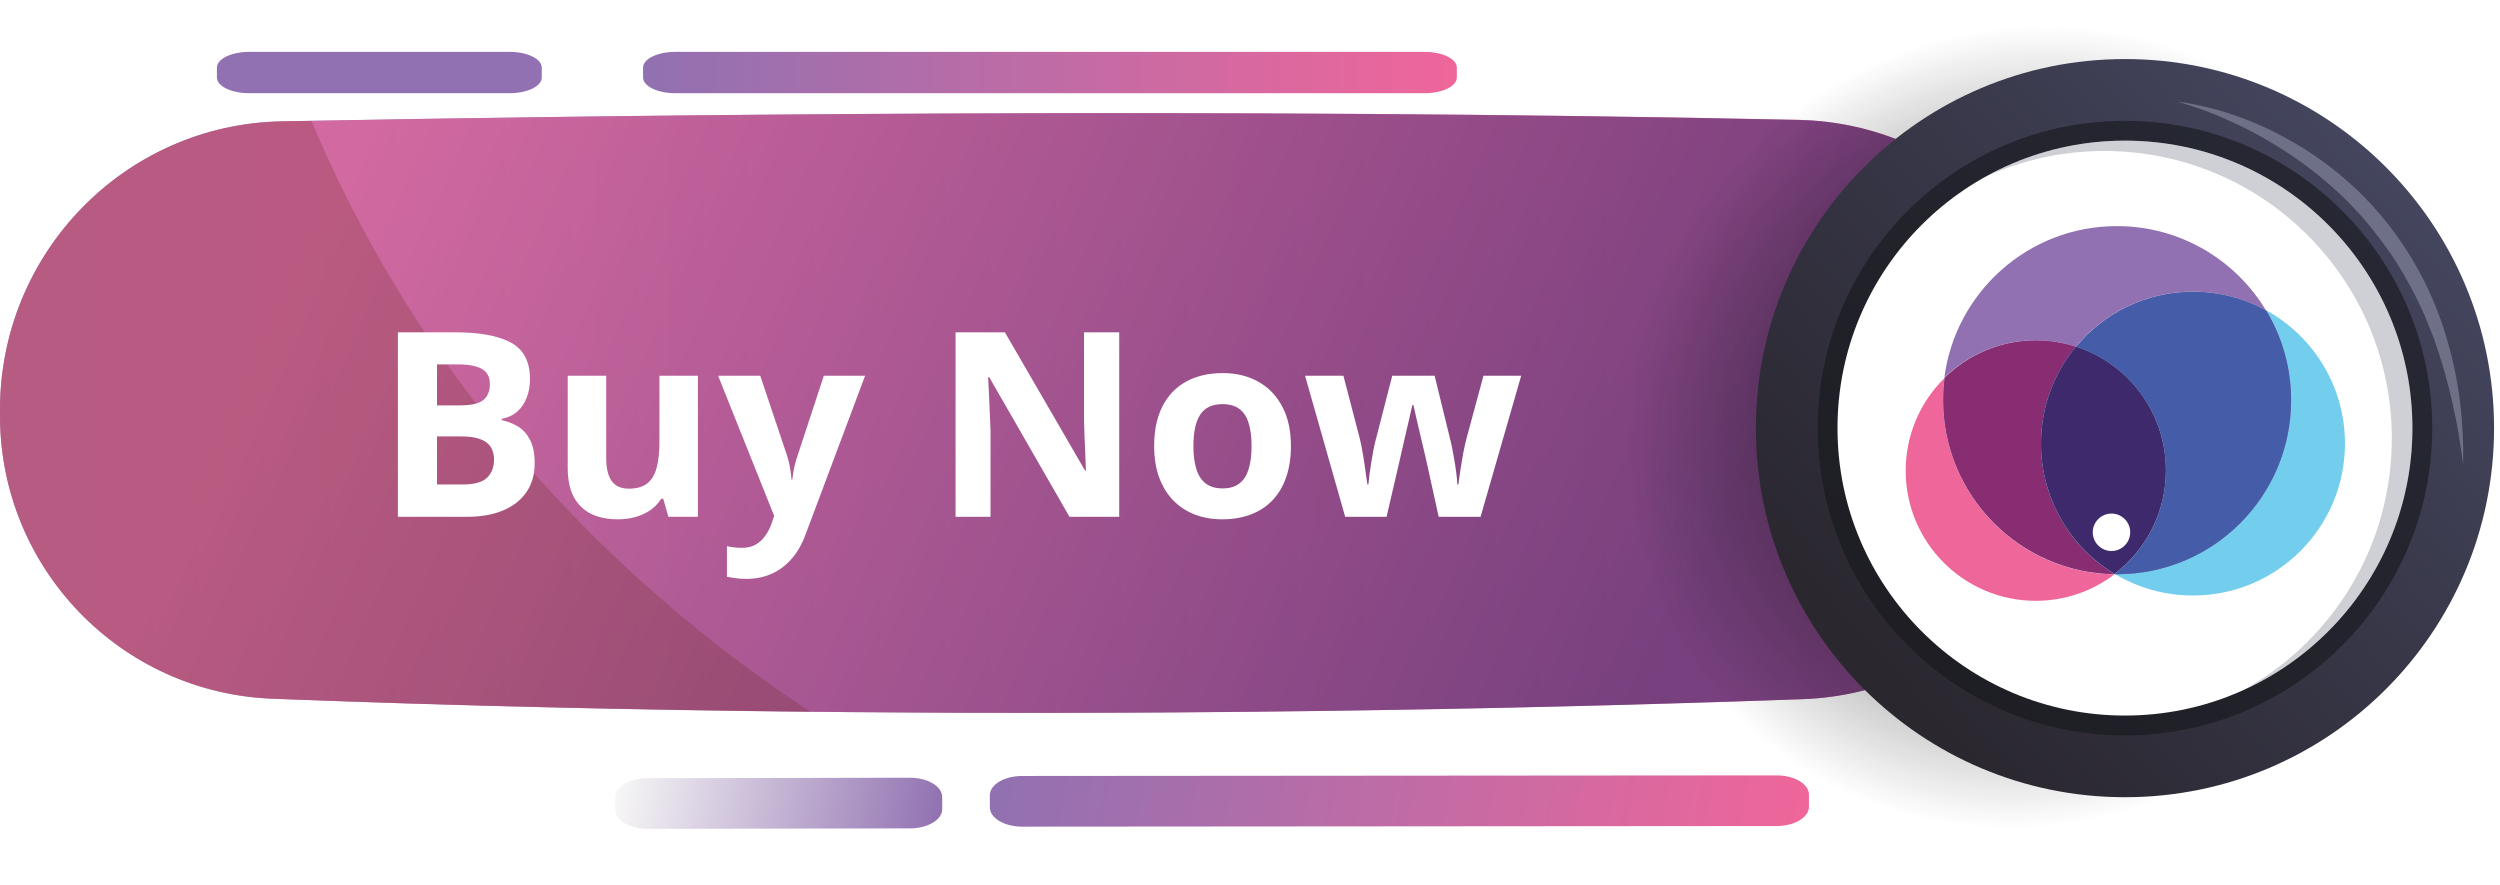 <svg width="387" height="137" viewBox="0 0 387 137" fill="none" xmlns="http://www.w3.org/2000/svg">
<g filter="url(#filter0_d_60_6734)">
<path d="M220.547 10.429H104.518C101.772 10.429 99.547 9.34 99.547 7.996V6.465C99.547 5.12 101.772 4.031 104.518 4.031H220.547C223.293 4.031 225.518 5.12 225.518 6.465V7.996C225.518 9.339 223.291 10.429 220.547 10.429Z" fill="url(#paint0_linear_60_6734)"/>
<path d="M78.896 10.429H38.549C35.803 10.429 33.578 9.34 33.578 7.996V6.465C33.578 5.12 35.803 4.031 38.549 4.031H78.896C81.642 4.031 83.867 5.12 83.867 6.465V7.996C83.867 9.339 81.64 10.429 78.896 10.429Z" fill="#9171B1"/>
<path d="M275.03 123.872L158.24 123.966C155.476 123.968 153.232 122.634 153.228 120.986L153.223 119.109C153.219 117.462 155.457 116.124 158.22 116.121L275.011 116.027C277.774 116.025 280.018 117.359 280.022 119.007L280.027 120.884C280.031 122.533 277.793 123.869 275.03 123.872Z" fill="url(#paint1_linear_60_6734)"/>
<path d="M140.873 124.233L100.26 124.307C97.497 124.312 95.249 122.98 95.24 121.333L95.23 119.456C95.221 117.808 97.455 116.468 100.219 116.463L140.831 116.389C143.594 116.384 145.842 117.715 145.851 119.363L145.861 121.24C145.87 122.888 143.636 124.228 140.873 124.233Z" fill="url(#paint2_linear_60_6734)"/>
</g>
<path d="M43.629 18.778C94.512 17.801 187.841 16.604 278.396 18.549C302.449 19.066 321.836 38.596 321.936 62.657C321.938 63.05 321.94 63.447 321.94 63.845C321.96 87.75 302.98 107.36 279.091 108.226C229.93 110.009 140.898 111.98 42.196 108.157C18.782 107.25 0.21 88.164 0.007 64.734C0.003 64.354 0.002 63.973 0 63.589C-0.08 39.225 19.268 19.247 43.629 18.778Z" fill="url(#paint3_linear_60_6734)"/>
<path opacity="0.64" d="M321.938 62.664V63.847C321.954 87.76 302.967 107.371 279.086 108.234C244.281 109.498 189.497 110.858 125.451 110.186C99.027 109.914 71.035 109.29 42.196 108.17C18.779 107.259 0.208 88.176 0 64.743V63.591C-0.08 39.23 19.259 19.252 43.619 18.788C45.107 18.756 46.643 18.724 48.21 18.709C99.987 17.749 190.488 16.677 278.383 18.565C302.44 19.076 321.826 38.607 321.938 62.664Z" fill="url(#paint4_linear_60_6734)"/>
<path opacity="0.2" d="M125.451 110.188C99.027 109.916 71.035 109.292 42.196 108.173C18.779 107.261 0.208 88.179 0 64.745V63.594C-0.08 39.233 19.259 19.255 43.619 18.791C45.107 18.759 46.643 18.727 48.21 18.711C54.96 34.706 63.773 50.03 75.45 64.698C89.558 82.404 106.545 97.76 125.451 110.188Z" fill="#5E2004"/>
<path opacity="0.88" d="M356.759 108.955C331.944 133.77 292.639 134.698 268.967 111.028C245.298 87.358 246.225 48.051 271.04 23.236C295.856 -1.579 335.161 -2.508 358.832 21.163C382.502 44.833 381.574 84.139 356.759 108.955Z" fill="url(#paint5_radial_60_6734)"/>
<path d="M328.946 123.408C360.5 123.408 386.08 97.828 386.08 66.274C386.08 34.72 360.5 9.141 328.946 9.141C297.392 9.141 271.812 34.72 271.812 66.274C271.812 97.828 297.392 123.408 328.946 123.408Z" fill="url(#paint6_linear_60_6734)"/>
<path opacity="0.63" d="M328.943 113.84C355.215 113.84 376.512 92.543 376.512 66.272C376.512 40 355.215 18.703 328.943 18.703C302.672 18.703 281.375 40 281.375 66.272C281.375 92.543 302.672 113.84 328.943 113.84Z" fill="#17191E"/>
<path d="M328.943 110.768C353.518 110.768 373.44 90.846 373.44 66.271C373.44 41.696 353.518 21.773 328.943 21.773C304.367 21.773 284.445 41.696 284.445 66.271C284.445 90.846 304.367 110.768 328.943 110.768Z" fill="white"/>
<path opacity="0.26" d="M373.451 66.272C373.451 84.299 362.718 99.831 347.299 106.805C360.991 99.223 370.252 84.619 370.252 67.872C370.252 43.303 350.322 23.373 325.753 23.373C319.195 23.373 312.989 24.797 307.391 27.356C313.773 23.789 321.131 21.773 328.952 21.773C353.521 21.773 373.451 41.704 373.451 66.272Z" fill="#454760"/>
<g opacity="0.97">
<path d="M337.031 15.727C343.45 16.57 349.695 18.894 355.333 22.214C360.986 25.529 366.045 29.942 370.05 35.18C374.051 40.415 377.063 46.407 378.846 52.703C380.694 58.986 381.441 65.525 381.295 71.982C380.508 65.568 379.148 59.277 377.064 53.277C376.588 51.761 375.895 50.328 375.343 48.845C374.649 47.423 374.052 45.955 373.254 44.589C371.807 41.781 370.079 39.128 368.149 36.64C364.354 31.604 359.609 27.32 354.345 23.795C351.699 22.048 348.929 20.461 346.029 19.122C343.149 17.731 340.139 16.603 337.031 15.727Z" fill="#6E7189"/>
</g>
<path d="M61.594 51.445H70.481C74.283 51.445 77.16 51.979 79.113 53.047C81.066 54.115 82.043 55.99 82.043 58.672C82.043 59.753 81.867 60.729 81.516 61.602C81.177 62.474 80.682 63.19 80.031 63.75C79.38 64.31 78.586 64.674 77.648 64.844V65.039C78.599 65.234 79.458 65.573 80.227 66.055C80.995 66.523 81.607 67.213 82.062 68.125C82.531 69.023 82.766 70.221 82.766 71.719C82.766 73.451 82.342 74.935 81.496 76.172C80.65 77.409 79.439 78.359 77.863 79.023C76.301 79.674 74.439 80 72.277 80H61.594V51.445ZM67.648 62.754H71.164C72.922 62.754 74.139 62.48 74.816 61.934C75.493 61.374 75.832 60.553 75.832 59.473C75.832 58.379 75.428 57.598 74.621 57.129C73.827 56.647 72.564 56.406 70.832 56.406H67.648V62.754ZM67.648 67.559V75H71.594C73.417 75 74.686 74.648 75.402 73.945C76.118 73.242 76.477 72.298 76.477 71.113C76.477 70.41 76.32 69.792 76.008 69.258C75.695 68.724 75.168 68.307 74.426 68.008C73.697 67.708 72.688 67.559 71.398 67.559H67.648ZM108.039 58.164V80H103.469L102.668 77.207H102.355C101.887 77.949 101.301 78.555 100.598 79.023C99.894 79.492 99.12 79.837 98.273 80.059C97.427 80.28 96.548 80.391 95.637 80.391C94.074 80.391 92.713 80.117 91.555 79.57C90.396 79.01 89.491 78.144 88.84 76.973C88.202 75.801 87.883 74.277 87.883 72.402V58.164H93.84V70.918C93.84 72.481 94.12 73.659 94.68 74.453C95.24 75.247 96.132 75.644 97.356 75.644C98.566 75.644 99.517 75.371 100.207 74.824C100.897 74.264 101.379 73.451 101.652 72.383C101.939 71.302 102.082 69.987 102.082 68.438V58.164H108.039ZM111.164 58.164H117.688L121.809 70.449C121.939 70.84 122.049 71.237 122.141 71.641C122.232 72.044 122.31 72.461 122.375 72.891C122.44 73.32 122.492 73.769 122.531 74.238H122.648C122.727 73.535 122.831 72.878 122.961 72.266C123.104 71.654 123.28 71.048 123.488 70.449L127.531 58.164H133.918L124.68 82.793C124.12 84.303 123.391 85.56 122.492 86.562C121.594 87.578 120.559 88.34 119.387 88.848C118.228 89.356 116.952 89.609 115.559 89.609C114.882 89.609 114.296 89.57 113.801 89.492C113.306 89.427 112.883 89.356 112.531 89.277V84.551C112.805 84.616 113.15 84.674 113.566 84.727C113.983 84.779 114.419 84.805 114.875 84.805C115.708 84.805 116.424 84.629 117.023 84.277C117.622 83.926 118.124 83.451 118.527 82.852C118.931 82.266 119.25 81.621 119.484 80.918L119.836 79.844L111.164 58.164ZM173.254 80H165.559L153.137 58.398H152.961C153.013 59.297 153.059 60.202 153.098 61.113C153.137 62.025 153.176 62.936 153.215 63.848C153.254 64.746 153.293 65.651 153.332 66.562V80H147.922V51.445H155.559L167.961 72.832H168.098C168.072 71.947 168.039 71.068 168 70.195C167.961 69.323 167.922 68.451 167.883 67.578C167.857 66.706 167.831 65.833 167.805 64.961V51.445H173.254V80ZM199.836 69.043C199.836 70.866 199.589 72.481 199.094 73.887C198.612 75.293 197.902 76.484 196.965 77.461C196.04 78.424 194.921 79.154 193.605 79.648C192.303 80.143 190.832 80.391 189.191 80.391C187.655 80.391 186.242 80.143 184.953 79.648C183.677 79.154 182.564 78.424 181.613 77.461C180.676 76.484 179.947 75.293 179.426 73.887C178.918 72.481 178.664 70.866 178.664 69.043C178.664 66.621 179.094 64.57 179.953 62.891C180.812 61.211 182.036 59.935 183.625 59.062C185.214 58.19 187.108 57.754 189.309 57.754C191.353 57.754 193.163 58.19 194.738 59.062C196.327 59.935 197.57 61.211 198.469 62.891C199.38 64.57 199.836 66.621 199.836 69.043ZM184.738 69.043C184.738 70.475 184.895 71.68 185.207 72.656C185.52 73.633 186.008 74.368 186.672 74.863C187.336 75.358 188.202 75.606 189.27 75.606C190.324 75.606 191.177 75.358 191.828 74.863C192.492 74.368 192.974 73.633 193.273 72.656C193.586 71.68 193.742 70.475 193.742 69.043C193.742 67.598 193.586 66.4 193.273 65.449C192.974 64.486 192.492 63.763 191.828 63.281C191.164 62.8 190.298 62.559 189.23 62.559C187.655 62.559 186.509 63.099 185.793 64.18C185.09 65.26 184.738 66.882 184.738 69.043ZM222.707 80L221.027 72.363C220.936 71.908 220.786 71.237 220.578 70.352C220.37 69.453 220.142 68.496 219.895 67.481C219.66 66.452 219.439 65.501 219.23 64.629C219.035 63.757 218.892 63.118 218.801 62.715H218.625C218.534 63.118 218.391 63.757 218.195 64.629C218 65.501 217.779 66.452 217.531 67.481C217.297 68.509 217.076 69.479 216.867 70.391C216.659 71.289 216.503 71.973 216.398 72.441L214.641 80H208.234L202.023 58.164H207.961L210.48 67.832C210.65 68.509 210.812 69.316 210.969 70.254C211.125 71.178 211.262 72.077 211.379 72.949C211.509 73.809 211.607 74.492 211.672 75H211.828C211.854 74.622 211.906 74.121 211.984 73.496C212.076 72.871 212.173 72.227 212.277 71.562C212.395 70.885 212.499 70.28 212.59 69.746C212.694 69.199 212.772 68.828 212.824 68.633L215.52 58.164H222.082L224.641 68.633C224.732 69.01 224.849 69.609 224.992 70.43C225.148 71.25 225.285 72.096 225.402 72.969C225.52 73.828 225.585 74.505 225.598 75H225.754C225.806 74.557 225.897 73.9 226.027 73.027C226.158 72.155 226.307 71.243 226.477 70.293C226.659 69.329 226.841 68.509 227.023 67.832L229.641 58.164H235.48L229.191 80H222.707Z" fill="white"/>
<g style="mix-blend-mode:multiply">
<path d="M327.317 88.851C327.317 88.851 327.358 88.851 327.376 88.851C327.363 88.842 327.354 88.837 327.34 88.828C327.331 88.833 327.322 88.842 327.312 88.846L327.317 88.851Z" fill="#9171B1"/>
</g>
<path d="M321.336 53.672C325.65 48.468 332.169 45.153 339.456 45.153C343.562 45.153 347.423 46.206 350.782 48.055C346.068 40.234 337.496 35 327.699 35C313.995 35 302.686 45.233 300.984 58.471C304.619 54.894 309.605 52.685 315.106 52.685C317.279 52.685 319.371 53.032 321.331 53.672H321.336Z" fill="#9171B1"/>
<path d="M350.795 48.028C353.239 52.08 354.643 56.83 354.643 61.905C354.643 76.782 342.584 88.837 327.711 88.837C327.592 88.837 327.472 88.837 327.352 88.832C330.893 90.961 335.034 92.187 339.469 92.187C352.466 92.187 363.002 81.652 363.002 68.654C363.002 59.763 358.069 52.027 350.795 48.023V48.028Z" fill="#72CEEC"/>
<path d="M354.662 61.95C354.662 56.872 353.258 52.126 350.814 48.074C347.455 46.225 343.593 45.172 339.488 45.172C332.196 45.172 325.682 48.487 321.367 53.69C329.441 56.312 335.275 63.892 335.275 72.841C335.275 79.378 332.16 85.181 327.335 88.86C327.348 88.869 327.357 88.874 327.37 88.882C327.49 88.882 327.61 88.887 327.73 88.887C342.607 88.887 354.662 76.827 354.662 61.955V61.95Z" fill="#9171B1"/>
<path d="M354.662 61.95C354.662 56.872 353.258 52.126 350.814 48.074C347.455 46.225 343.593 45.172 339.488 45.172C332.196 45.172 325.682 48.487 321.367 53.69C329.441 56.312 335.275 63.892 335.275 72.841C335.275 79.378 332.16 85.181 327.335 88.86C327.348 88.869 327.357 88.874 327.37 88.882C327.49 88.882 327.61 88.887 327.73 88.887C342.607 88.887 354.662 76.827 354.662 61.955V61.95Z" fill="#455DA9"/>
<path d="M300.794 61.977C300.794 60.804 300.87 59.649 301.016 58.516C297.306 62.168 295 67.247 295 72.868C295 83.99 304.016 93.006 315.138 93.006C319.715 93.006 323.932 91.477 327.313 88.909C312.632 88.687 300.799 76.716 300.799 61.981L300.794 61.977Z" fill="#EF669A"/>
<path d="M315.969 68.704C315.969 62.999 318 57.764 321.381 53.69C319.422 53.054 317.329 52.703 315.156 52.703C309.655 52.703 304.669 54.911 301.035 58.489C300.888 59.622 300.812 60.777 300.812 61.95C300.812 76.685 312.646 88.655 327.327 88.877C327.336 88.873 327.345 88.864 327.353 88.86C320.533 84.741 315.974 77.253 315.974 68.704H315.969Z" fill="#9171B1"/>
<path d="M315.969 68.704C315.969 62.999 318 57.764 321.381 53.69C319.422 53.054 317.329 52.703 315.156 52.703C309.655 52.703 304.669 54.911 301.035 58.489C300.888 59.622 300.812 60.777 300.812 61.95C300.812 76.685 312.646 88.655 327.327 88.877C327.336 88.873 327.345 88.864 327.353 88.86C320.533 84.741 315.974 77.253 315.974 68.704H315.969Z" fill="#892D73"/>
<path d="M327.333 88.826C332.158 85.147 335.273 79.344 335.273 72.808C335.273 63.858 329.435 56.282 321.365 53.656C317.988 57.731 315.953 62.961 315.953 68.671C315.953 77.22 320.512 84.707 327.333 88.826Z" fill="#9171B1"/>
<path d="M327.333 88.826C332.158 85.147 335.273 79.344 335.273 72.808C335.273 63.858 329.435 56.282 321.365 53.656C317.988 57.731 315.953 62.961 315.953 68.671C315.953 77.22 320.512 84.707 327.333 88.826Z" fill="#74CDEC"/>
<path d="M327.333 88.826C332.158 85.147 335.273 79.344 335.273 72.808C335.273 63.858 329.435 56.282 321.365 53.656C317.988 57.731 315.953 62.961 315.953 68.671C315.953 77.22 320.512 84.707 327.333 88.826Z" fill="#3E296C"/>
<path d="M323.961 82.397C323.961 81.997 324.036 81.624 324.188 81.273C324.339 80.922 324.543 80.615 324.81 80.349C325.076 80.082 325.383 79.873 325.734 79.727C326.085 79.576 326.458 79.5 326.858 79.5C327.258 79.5 327.631 79.576 327.982 79.727C328.333 79.878 328.64 80.087 328.907 80.349C329.173 80.615 329.382 80.922 329.529 81.273C329.68 81.624 329.755 81.997 329.755 82.397C329.755 82.797 329.68 83.17 329.529 83.521C329.378 83.872 329.169 84.179 328.907 84.446C328.644 84.712 328.333 84.921 327.982 85.068C327.631 85.219 327.258 85.294 326.858 85.294C326.458 85.294 326.085 85.219 325.734 85.068C325.383 84.917 325.076 84.712 324.81 84.446C324.543 84.179 324.334 83.872 324.188 83.521C324.036 83.17 323.961 82.797 323.961 82.397Z" fill="white"/>
<defs>
<filter id="filter0_d_60_6734" x="25.578" y="0.031" width="262.445" height="136.273" filterUnits="userSpaceOnUse" color-interpolation-filters="sRGB">
<feFlood flood-opacity="0" result="BackgroundImageFix"/>
<feColorMatrix in="SourceAlpha" type="matrix" values="0 0 0 0 0 0 0 0 0 0 0 0 0 0 0 0 0 0 127 0" result="hardAlpha"/>
<feOffset dy="4"/>
<feGaussianBlur stdDeviation="4"/>
<feComposite in2="hardAlpha" operator="out"/>
<feColorMatrix type="matrix" values="0 0 0 0 0 0 0 0 0 0 0 0 0 0 0 0 0 0 0.25 0"/>
<feBlend mode="normal" in2="BackgroundImageFix" result="effect1_dropShadow_60_6734"/>
<feBlend mode="normal" in="SourceGraphic" in2="effect1_dropShadow_60_6734" result="shape"/>
</filter>
<linearGradient id="paint0_linear_60_6734" x1="99.546" y1="7.23" x2="225.518" y2="7.23" gradientUnits="userSpaceOnUse">
<stop stop-color="#9171B1"/>
<stop offset="1" stop-color="#EF669A"/>
</linearGradient>
<linearGradient id="paint1_linear_60_6734" x1="153.815" y1="115.797" x2="276.666" y2="138.916" gradientUnits="userSpaceOnUse">
<stop stop-color="#9171B1"/>
<stop offset="1" stop-color="#EF669A"/>
</linearGradient>
<linearGradient id="paint2_linear_60_6734" x1="95.341" y1="118.688" x2="144.672" y2="127.829" gradientUnits="userSpaceOnUse">
<stop offset="0.005" stop-color="#F6F6F6"/>
<stop offset="1" stop-color="#9171B1"/>
</linearGradient>
<linearGradient id="paint3_linear_60_6734" x1="-0.002" y1="63.931" x2="321.938" y2="63.931" gradientUnits="userSpaceOnUse">
<stop offset="0.005" stop-color="#9171B1"/>
<stop offset="1" stop-color="#EF669A"/>
</linearGradient>
<linearGradient id="paint4_linear_60_6734" x1="55.984" y1="19.235" x2="255.125" y2="107.21" gradientUnits="userSpaceOnUse">
<stop stop-color="#EF669A"/>
<stop offset="1" stop-color="#3E296C"/>
</linearGradient>
<radialGradient id="paint5_radial_60_6734" cx="0" cy="0" r="1" gradientUnits="userSpaceOnUse" gradientTransform="translate(313.9 66.096) rotate(45) scale(60.615 63.541)">
<stop stop-color="#131419"/>
<stop offset="1" stop-color="#131419" stop-opacity="0"/>
</radialGradient>
<linearGradient id="paint6_linear_60_6734" x1="289.403" y1="102.115" x2="374.07" y2="25.376" gradientUnits="userSpaceOnUse">
<stop stop-color="#2A272F"/>
<stop offset="0.659" stop-color="#3B3B4E"/>
<stop offset="1" stop-color="#454760"/>
</linearGradient>
</defs>
</svg>
